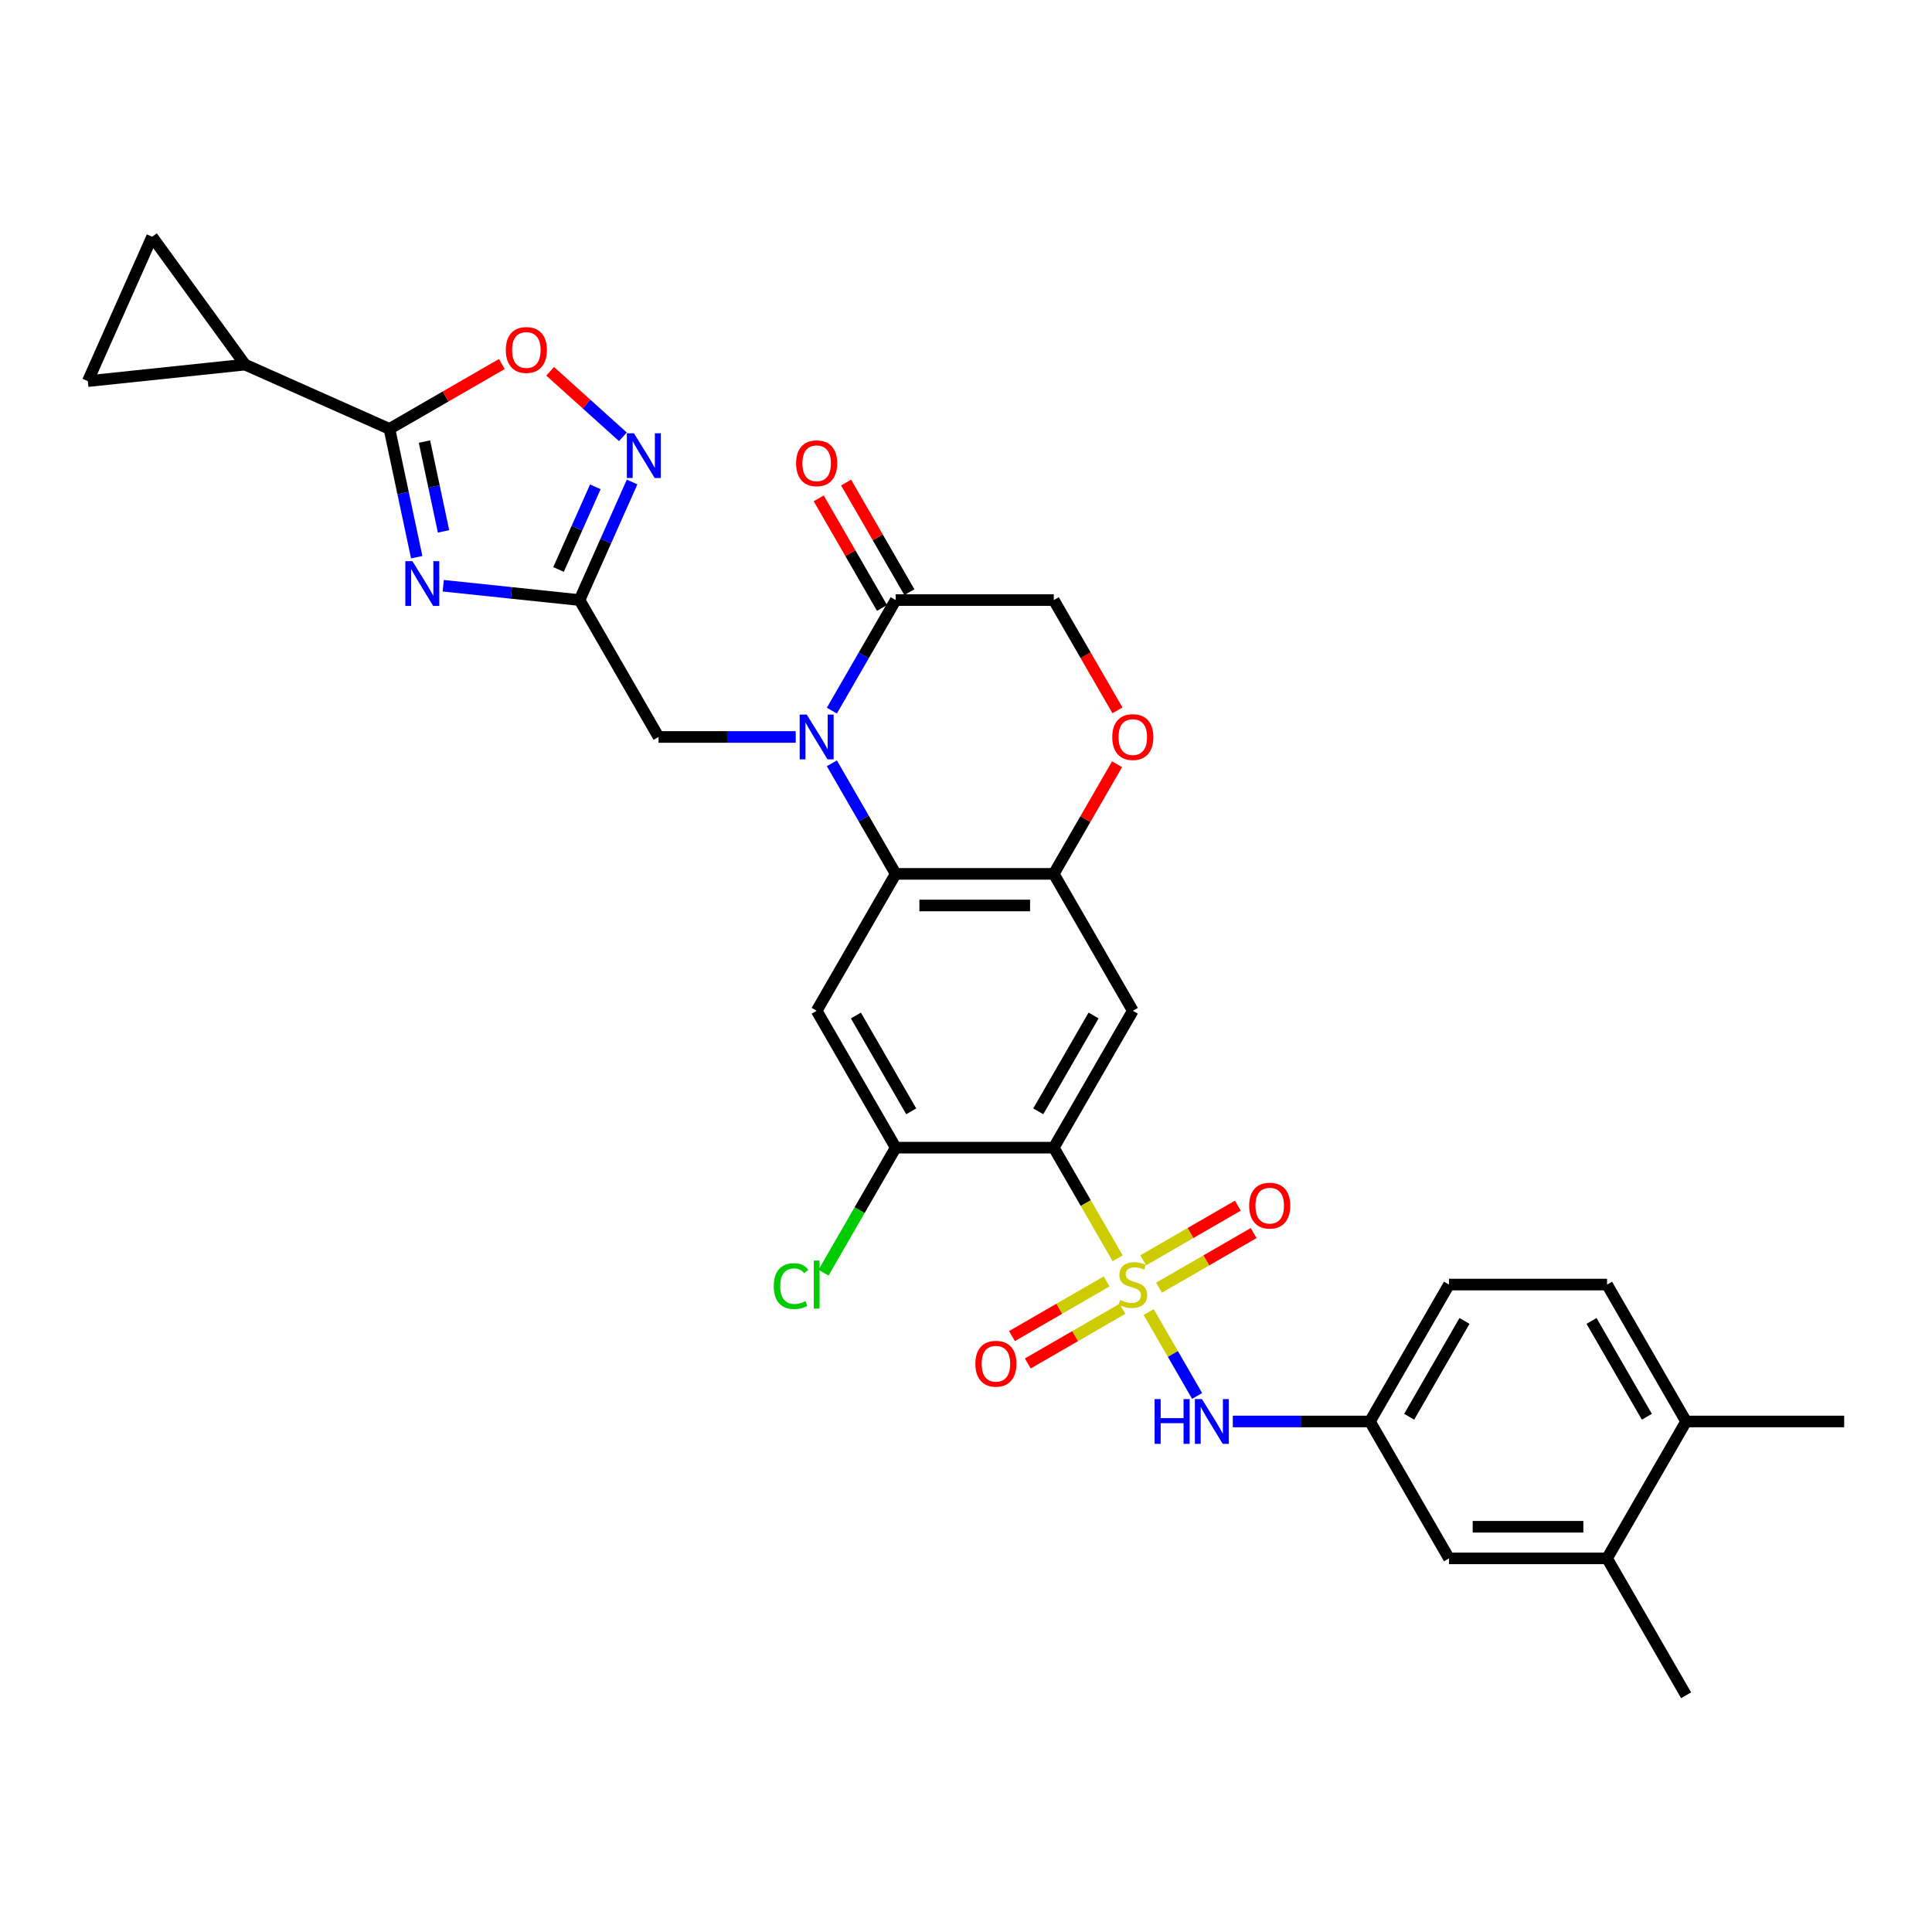 <?xml version='1.0' encoding='iso-8859-1'?>
<svg version='1.1' baseProfile='full'
              xmlns='http://www.w3.org/2000/svg'
                      xmlns:rdkit='http://www.rdkit.org/xml'
                      xmlns:xlink='http://www.w3.org/1999/xlink'
                  xml:space='preserve'
width='1000px' height='1000px' viewBox='0 0 1000 1000'>
<!-- END OF HEADER -->
<rect style='opacity:1.0;fill:#FFFFFF;stroke:none' width='1000' height='1000' x='0' y='0'> </rect>
<path class='bond-0' d='M 578.492,651.293 L 561.962,622.663' style='fill:none;fill-rule:evenodd;stroke:#CCCC00;stroke-width:6px;stroke-linecap:butt;stroke-linejoin:miter;stroke-opacity:1' />
<path class='bond-0' d='M 561.962,622.663 L 545.432,594.032' style='fill:none;fill-rule:evenodd;stroke:#000000;stroke-width:6px;stroke-linecap:butt;stroke-linejoin:miter;stroke-opacity:1' />
<path class='bond-13' d='M 594.554,679.113 L 607.088,700.822' style='fill:none;fill-rule:evenodd;stroke:#CCCC00;stroke-width:6px;stroke-linecap:butt;stroke-linejoin:miter;stroke-opacity:1' />
<path class='bond-13' d='M 607.088,700.822 L 619.622,722.532' style='fill:none;fill-rule:evenodd;stroke:#0000FF;stroke-width:6px;stroke-linecap:butt;stroke-linejoin:miter;stroke-opacity:1' />
<path class='bond-19' d='M 572.777,663.277 L 548.289,677.415' style='fill:none;fill-rule:evenodd;stroke:#CCCC00;stroke-width:6px;stroke-linecap:butt;stroke-linejoin:miter;stroke-opacity:1' />
<path class='bond-19' d='M 548.289,677.415 L 523.801,691.553' style='fill:none;fill-rule:evenodd;stroke:#FF0000;stroke-width:6px;stroke-linecap:butt;stroke-linejoin:miter;stroke-opacity:1' />
<path class='bond-19' d='M 580.959,677.449 L 556.471,691.587' style='fill:none;fill-rule:evenodd;stroke:#CCCC00;stroke-width:6px;stroke-linecap:butt;stroke-linejoin:miter;stroke-opacity:1' />
<path class='bond-19' d='M 556.471,691.587 L 531.983,705.725' style='fill:none;fill-rule:evenodd;stroke:#FF0000;stroke-width:6px;stroke-linecap:butt;stroke-linejoin:miter;stroke-opacity:1' />
<path class='bond-20' d='M 599.91,666.508 L 624.398,652.37' style='fill:none;fill-rule:evenodd;stroke:#CCCC00;stroke-width:6px;stroke-linecap:butt;stroke-linejoin:miter;stroke-opacity:1' />
<path class='bond-20' d='M 624.398,652.37 L 648.886,638.231' style='fill:none;fill-rule:evenodd;stroke:#FF0000;stroke-width:6px;stroke-linecap:butt;stroke-linejoin:miter;stroke-opacity:1' />
<path class='bond-20' d='M 591.727,652.336 L 616.216,638.198' style='fill:none;fill-rule:evenodd;stroke:#CCCC00;stroke-width:6px;stroke-linecap:butt;stroke-linejoin:miter;stroke-opacity:1' />
<path class='bond-20' d='M 616.216,638.198 L 640.704,624.059' style='fill:none;fill-rule:evenodd;stroke:#FF0000;stroke-width:6px;stroke-linecap:butt;stroke-linejoin:miter;stroke-opacity:1' />
<path class='bond-6' d='M 545.432,594.032 L 586.343,523.171' style='fill:none;fill-rule:evenodd;stroke:#000000;stroke-width:6px;stroke-linecap:butt;stroke-linejoin:miter;stroke-opacity:1' />
<path class='bond-6' d='M 537.397,575.22 L 566.035,525.618' style='fill:none;fill-rule:evenodd;stroke:#000000;stroke-width:6px;stroke-linecap:butt;stroke-linejoin:miter;stroke-opacity:1' />
<path class='bond-11' d='M 545.432,594.032 L 463.609,594.032' style='fill:none;fill-rule:evenodd;stroke:#000000;stroke-width:6px;stroke-linecap:butt;stroke-linejoin:miter;stroke-opacity:1' />
<path class='bond-1' d='M 430.568,395.082 L 447.089,423.696' style='fill:none;fill-rule:evenodd;stroke:#0000FF;stroke-width:6px;stroke-linecap:butt;stroke-linejoin:miter;stroke-opacity:1' />
<path class='bond-1' d='M 447.089,423.696 L 463.609,452.311' style='fill:none;fill-rule:evenodd;stroke:#000000;stroke-width:6px;stroke-linecap:butt;stroke-linejoin:miter;stroke-opacity:1' />
<path class='bond-10' d='M 430.568,367.819 L 447.089,339.204' style='fill:none;fill-rule:evenodd;stroke:#0000FF;stroke-width:6px;stroke-linecap:butt;stroke-linejoin:miter;stroke-opacity:1' />
<path class='bond-10' d='M 447.089,339.204 L 463.609,310.59' style='fill:none;fill-rule:evenodd;stroke:#000000;stroke-width:6px;stroke-linecap:butt;stroke-linejoin:miter;stroke-opacity:1' />
<path class='bond-16' d='M 411.865,381.45 L 376.37,381.45' style='fill:none;fill-rule:evenodd;stroke:#0000FF;stroke-width:6px;stroke-linecap:butt;stroke-linejoin:miter;stroke-opacity:1' />
<path class='bond-16' d='M 376.37,381.45 L 340.875,381.45' style='fill:none;fill-rule:evenodd;stroke:#000000;stroke-width:6px;stroke-linecap:butt;stroke-linejoin:miter;stroke-opacity:1' />
<path class='bond-2' d='M 229.423,303.176 L 264.693,306.883' style='fill:none;fill-rule:evenodd;stroke:#0000FF;stroke-width:6px;stroke-linecap:butt;stroke-linejoin:miter;stroke-opacity:1' />
<path class='bond-2' d='M 264.693,306.883 L 299.964,310.59' style='fill:none;fill-rule:evenodd;stroke:#000000;stroke-width:6px;stroke-linecap:butt;stroke-linejoin:miter;stroke-opacity:1' />
<path class='bond-5' d='M 215.692,288.405 L 208.635,255.204' style='fill:none;fill-rule:evenodd;stroke:#0000FF;stroke-width:6px;stroke-linecap:butt;stroke-linejoin:miter;stroke-opacity:1' />
<path class='bond-5' d='M 208.635,255.204 L 201.578,222.002' style='fill:none;fill-rule:evenodd;stroke:#000000;stroke-width:6px;stroke-linecap:butt;stroke-linejoin:miter;stroke-opacity:1' />
<path class='bond-5' d='M 229.582,275.042 L 224.642,251.801' style='fill:none;fill-rule:evenodd;stroke:#0000FF;stroke-width:6px;stroke-linecap:butt;stroke-linejoin:miter;stroke-opacity:1' />
<path class='bond-5' d='M 224.642,251.801 L 219.702,228.56' style='fill:none;fill-rule:evenodd;stroke:#000000;stroke-width:6px;stroke-linecap:butt;stroke-linejoin:miter;stroke-opacity:1' />
<path class='bond-3' d='M 463.609,452.311 L 422.698,523.171' style='fill:none;fill-rule:evenodd;stroke:#000000;stroke-width:6px;stroke-linecap:butt;stroke-linejoin:miter;stroke-opacity:1' />
<path class='bond-32' d='M 463.609,452.311 L 545.432,452.311' style='fill:none;fill-rule:evenodd;stroke:#000000;stroke-width:6px;stroke-linecap:butt;stroke-linejoin:miter;stroke-opacity:1' />
<path class='bond-32' d='M 475.883,468.675 L 533.159,468.675' style='fill:none;fill-rule:evenodd;stroke:#000000;stroke-width:6px;stroke-linecap:butt;stroke-linejoin:miter;stroke-opacity:1' />
<path class='bond-4' d='M 299.964,310.59 L 340.875,381.45' style='fill:none;fill-rule:evenodd;stroke:#000000;stroke-width:6px;stroke-linecap:butt;stroke-linejoin:miter;stroke-opacity:1' />
<path class='bond-7' d='M 299.964,310.59 L 313.57,280.031' style='fill:none;fill-rule:evenodd;stroke:#000000;stroke-width:6px;stroke-linecap:butt;stroke-linejoin:miter;stroke-opacity:1' />
<path class='bond-7' d='M 313.57,280.031 L 327.175,249.473' style='fill:none;fill-rule:evenodd;stroke:#0000FF;stroke-width:6px;stroke-linecap:butt;stroke-linejoin:miter;stroke-opacity:1' />
<path class='bond-7' d='M 289.096,294.766 L 298.62,273.375' style='fill:none;fill-rule:evenodd;stroke:#000000;stroke-width:6px;stroke-linecap:butt;stroke-linejoin:miter;stroke-opacity:1' />
<path class='bond-7' d='M 298.62,273.375 L 308.144,251.984' style='fill:none;fill-rule:evenodd;stroke:#0000FF;stroke-width:6px;stroke-linecap:butt;stroke-linejoin:miter;stroke-opacity:1' />
<path class='bond-14' d='M 201.578,222.002 L 126.829,188.722' style='fill:none;fill-rule:evenodd;stroke:#000000;stroke-width:6px;stroke-linecap:butt;stroke-linejoin:miter;stroke-opacity:1' />
<path class='bond-35' d='M 201.578,222.002 L 230.667,205.208' style='fill:none;fill-rule:evenodd;stroke:#000000;stroke-width:6px;stroke-linecap:butt;stroke-linejoin:miter;stroke-opacity:1' />
<path class='bond-35' d='M 230.667,205.208 L 259.756,188.413' style='fill:none;fill-rule:evenodd;stroke:#FF0000;stroke-width:6px;stroke-linecap:butt;stroke-linejoin:miter;stroke-opacity:1' />
<path class='bond-8' d='M 586.343,523.171 L 545.432,452.311' style='fill:none;fill-rule:evenodd;stroke:#000000;stroke-width:6px;stroke-linecap:butt;stroke-linejoin:miter;stroke-opacity:1' />
<path class='bond-12' d='M 322.411,226.087 L 303.584,209.134' style='fill:none;fill-rule:evenodd;stroke:#0000FF;stroke-width:6px;stroke-linecap:butt;stroke-linejoin:miter;stroke-opacity:1' />
<path class='bond-12' d='M 303.584,209.134 L 284.756,192.182' style='fill:none;fill-rule:evenodd;stroke:#FF0000;stroke-width:6px;stroke-linecap:butt;stroke-linejoin:miter;stroke-opacity:1' />
<path class='bond-15' d='M 545.432,452.311 L 561.811,423.942' style='fill:none;fill-rule:evenodd;stroke:#000000;stroke-width:6px;stroke-linecap:butt;stroke-linejoin:miter;stroke-opacity:1' />
<path class='bond-15' d='M 561.811,423.942 L 578.19,395.573' style='fill:none;fill-rule:evenodd;stroke:#FF0000;stroke-width:6px;stroke-linecap:butt;stroke-linejoin:miter;stroke-opacity:1' />
<path class='bond-9' d='M 422.698,523.171 L 463.609,594.032' style='fill:none;fill-rule:evenodd;stroke:#000000;stroke-width:6px;stroke-linecap:butt;stroke-linejoin:miter;stroke-opacity:1' />
<path class='bond-9' d='M 443.007,525.618 L 471.645,575.22' style='fill:none;fill-rule:evenodd;stroke:#000000;stroke-width:6px;stroke-linecap:butt;stroke-linejoin:miter;stroke-opacity:1' />
<path class='bond-25' d='M 470.695,306.499 L 454.317,278.13' style='fill:none;fill-rule:evenodd;stroke:#000000;stroke-width:6px;stroke-linecap:butt;stroke-linejoin:miter;stroke-opacity:1' />
<path class='bond-25' d='M 454.317,278.13 L 437.938,249.761' style='fill:none;fill-rule:evenodd;stroke:#FF0000;stroke-width:6px;stroke-linecap:butt;stroke-linejoin:miter;stroke-opacity:1' />
<path class='bond-25' d='M 456.523,314.681 L 440.145,286.312' style='fill:none;fill-rule:evenodd;stroke:#000000;stroke-width:6px;stroke-linecap:butt;stroke-linejoin:miter;stroke-opacity:1' />
<path class='bond-25' d='M 440.145,286.312 L 423.766,257.943' style='fill:none;fill-rule:evenodd;stroke:#FF0000;stroke-width:6px;stroke-linecap:butt;stroke-linejoin:miter;stroke-opacity:1' />
<path class='bond-34' d='M 463.609,310.59 L 545.432,310.59' style='fill:none;fill-rule:evenodd;stroke:#000000;stroke-width:6px;stroke-linecap:butt;stroke-linejoin:miter;stroke-opacity:1' />
<path class='bond-28' d='M 463.609,594.032 L 444.929,626.387' style='fill:none;fill-rule:evenodd;stroke:#000000;stroke-width:6px;stroke-linecap:butt;stroke-linejoin:miter;stroke-opacity:1' />
<path class='bond-28' d='M 444.929,626.387 L 426.249,658.742' style='fill:none;fill-rule:evenodd;stroke:#00CC00;stroke-width:6px;stroke-linecap:butt;stroke-linejoin:miter;stroke-opacity:1' />
<path class='bond-23' d='M 638.088,735.753 L 673.583,735.753' style='fill:none;fill-rule:evenodd;stroke:#0000FF;stroke-width:6px;stroke-linecap:butt;stroke-linejoin:miter;stroke-opacity:1' />
<path class='bond-23' d='M 673.583,735.753 L 709.077,735.753' style='fill:none;fill-rule:evenodd;stroke:#000000;stroke-width:6px;stroke-linecap:butt;stroke-linejoin:miter;stroke-opacity:1' />
<path class='bond-17' d='M 126.829,188.722 L 45.455,197.275' style='fill:none;fill-rule:evenodd;stroke:#000000;stroke-width:6px;stroke-linecap:butt;stroke-linejoin:miter;stroke-opacity:1' />
<path class='bond-18' d='M 126.829,188.722 L 78.735,122.526' style='fill:none;fill-rule:evenodd;stroke:#000000;stroke-width:6px;stroke-linecap:butt;stroke-linejoin:miter;stroke-opacity:1' />
<path class='bond-21' d='M 578.398,367.688 L 561.915,339.139' style='fill:none;fill-rule:evenodd;stroke:#FF0000;stroke-width:6px;stroke-linecap:butt;stroke-linejoin:miter;stroke-opacity:1' />
<path class='bond-21' d='M 561.915,339.139 L 545.432,310.59' style='fill:none;fill-rule:evenodd;stroke:#000000;stroke-width:6px;stroke-linecap:butt;stroke-linejoin:miter;stroke-opacity:1' />
<path class='bond-36' d='M 45.455,197.275 L 78.735,122.526' style='fill:none;fill-rule:evenodd;stroke:#000000;stroke-width:6px;stroke-linecap:butt;stroke-linejoin:miter;stroke-opacity:1' />
<path class='bond-22' d='M 831.811,806.613 L 749.989,806.613' style='fill:none;fill-rule:evenodd;stroke:#000000;stroke-width:6px;stroke-linecap:butt;stroke-linejoin:miter;stroke-opacity:1' />
<path class='bond-22' d='M 819.538,790.249 L 762.262,790.249' style='fill:none;fill-rule:evenodd;stroke:#000000;stroke-width:6px;stroke-linecap:butt;stroke-linejoin:miter;stroke-opacity:1' />
<path class='bond-30' d='M 831.811,806.613 L 872.723,877.474' style='fill:none;fill-rule:evenodd;stroke:#000000;stroke-width:6px;stroke-linecap:butt;stroke-linejoin:miter;stroke-opacity:1' />
<path class='bond-33' d='M 831.811,806.613 L 872.723,735.753' style='fill:none;fill-rule:evenodd;stroke:#000000;stroke-width:6px;stroke-linecap:butt;stroke-linejoin:miter;stroke-opacity:1' />
<path class='bond-24' d='M 709.077,735.753 L 749.989,806.613' style='fill:none;fill-rule:evenodd;stroke:#000000;stroke-width:6px;stroke-linecap:butt;stroke-linejoin:miter;stroke-opacity:1' />
<path class='bond-29' d='M 709.077,735.753 L 749.989,664.892' style='fill:none;fill-rule:evenodd;stroke:#000000;stroke-width:6px;stroke-linecap:butt;stroke-linejoin:miter;stroke-opacity:1' />
<path class='bond-29' d='M 729.386,733.306 L 758.024,683.704' style='fill:none;fill-rule:evenodd;stroke:#000000;stroke-width:6px;stroke-linecap:butt;stroke-linejoin:miter;stroke-opacity:1' />
<path class='bond-26' d='M 872.723,735.753 L 831.811,664.892' style='fill:none;fill-rule:evenodd;stroke:#000000;stroke-width:6px;stroke-linecap:butt;stroke-linejoin:miter;stroke-opacity:1' />
<path class='bond-26' d='M 852.414,733.306 L 823.776,683.704' style='fill:none;fill-rule:evenodd;stroke:#000000;stroke-width:6px;stroke-linecap:butt;stroke-linejoin:miter;stroke-opacity:1' />
<path class='bond-31' d='M 872.723,735.753 L 954.545,735.753' style='fill:none;fill-rule:evenodd;stroke:#000000;stroke-width:6px;stroke-linecap:butt;stroke-linejoin:miter;stroke-opacity:1' />
<path class='bond-27' d='M 831.811,664.892 L 749.989,664.892' style='fill:none;fill-rule:evenodd;stroke:#000000;stroke-width:6px;stroke-linecap:butt;stroke-linejoin:miter;stroke-opacity:1' />
<path  class='atom-0' d='M 579.798 672.846
Q 580.059 672.944, 581.139 673.402
Q 582.22 673.86, 583.398 674.155
Q 584.609 674.417, 585.787 674.417
Q 587.98 674.417, 589.256 673.369
Q 590.533 672.289, 590.533 670.424
Q 590.533 669.147, 589.878 668.362
Q 589.256 667.576, 588.274 667.151
Q 587.293 666.725, 585.656 666.234
Q 583.594 665.612, 582.35 665.023
Q 581.139 664.434, 580.256 663.19
Q 579.405 661.947, 579.405 659.852
Q 579.405 656.939, 581.369 655.139
Q 583.365 653.339, 587.293 653.339
Q 589.976 653.339, 593.02 654.615
L 592.267 657.136
Q 589.485 655.99, 587.391 655.99
Q 585.132 655.99, 583.889 656.939
Q 582.645 657.856, 582.678 659.459
Q 582.678 660.703, 583.3 661.456
Q 583.954 662.209, 584.871 662.634
Q 585.82 663.06, 587.391 663.55
Q 589.485 664.205, 590.729 664.86
Q 591.973 665.514, 592.857 666.856
Q 593.773 668.165, 593.773 670.424
Q 593.773 673.631, 591.613 675.366
Q 589.485 677.068, 585.918 677.068
Q 583.856 677.068, 582.285 676.609
Q 580.747 676.184, 578.914 675.431
L 579.798 672.846
' fill='#CCCC00'/>
<path  class='atom-2' d='M 417.576 369.864
L 425.169 382.138
Q 425.922 383.349, 427.133 385.541
Q 428.344 387.734, 428.409 387.865
L 428.409 369.864
L 431.486 369.864
L 431.486 393.036
L 428.311 393.036
L 420.162 379.617
Q 419.212 378.046, 418.198 376.246
Q 417.216 374.446, 416.921 373.89
L 416.921 393.036
L 413.91 393.036
L 413.91 369.864
L 417.576 369.864
' fill='#0000FF'/>
<path  class='atom-3' d='M 213.468 290.451
L 221.061 302.724
Q 221.813 303.935, 223.024 306.128
Q 224.235 308.321, 224.301 308.452
L 224.301 290.451
L 227.377 290.451
L 227.377 313.623
L 224.203 313.623
L 216.053 300.204
Q 215.104 298.633, 214.089 296.833
Q 213.107 295.033, 212.813 294.477
L 212.813 313.623
L 209.802 313.623
L 209.802 290.451
L 213.468 290.451
' fill='#0000FF'/>
<path  class='atom-8' d='M 328.122 224.255
L 335.715 236.528
Q 336.468 237.739, 337.679 239.932
Q 338.89 242.125, 338.956 242.256
L 338.956 224.255
L 342.032 224.255
L 342.032 247.427
L 338.857 247.427
L 330.708 234.008
Q 329.759 232.437, 328.744 230.637
Q 327.762 228.837, 327.468 228.281
L 327.468 247.427
L 324.457 247.427
L 324.457 224.255
L 328.122 224.255
' fill='#0000FF'/>
<path  class='atom-13' d='M 261.801 181.156
Q 261.801 175.592, 264.551 172.483
Q 267.3 169.374, 272.438 169.374
Q 277.577 169.374, 280.326 172.483
Q 283.075 175.592, 283.075 181.156
Q 283.075 186.786, 280.293 189.993
Q 277.511 193.168, 272.438 193.168
Q 267.333 193.168, 264.551 189.993
Q 261.801 186.819, 261.801 181.156
M 272.438 190.55
Q 275.973 190.55, 277.871 188.193
Q 279.802 185.804, 279.802 181.156
Q 279.802 176.607, 277.871 174.316
Q 275.973 171.992, 272.438 171.992
Q 268.903 171.992, 266.972 174.283
Q 265.074 176.574, 265.074 181.156
Q 265.074 185.837, 266.972 188.193
Q 268.903 190.55, 272.438 190.55
' fill='#FF0000'/>
<path  class='atom-14' d='M 597.619 724.167
L 600.761 724.167
L 600.761 734.018
L 612.608 734.018
L 612.608 724.167
L 615.75 724.167
L 615.75 747.339
L 612.608 747.339
L 612.608 736.637
L 600.761 736.637
L 600.761 747.339
L 597.619 747.339
L 597.619 724.167
' fill='#0000FF'/>
<path  class='atom-14' d='M 622.133 724.167
L 629.726 736.44
Q 630.479 737.651, 631.69 739.844
Q 632.901 742.037, 632.966 742.168
L 632.966 724.167
L 636.043 724.167
L 636.043 747.339
L 632.868 747.339
L 624.718 733.92
Q 623.769 732.349, 622.755 730.549
Q 621.773 728.749, 621.478 728.192
L 621.478 747.339
L 618.467 747.339
L 618.467 724.167
L 622.133 724.167
' fill='#0000FF'/>
<path  class='atom-16' d='M 575.706 381.516
Q 575.706 375.952, 578.456 372.843
Q 581.205 369.733, 586.343 369.733
Q 591.482 369.733, 594.231 372.843
Q 596.98 375.952, 596.98 381.516
Q 596.98 387.145, 594.198 390.353
Q 591.416 393.527, 586.343 393.527
Q 581.238 393.527, 578.456 390.353
Q 575.706 387.178, 575.706 381.516
M 586.343 390.909
Q 589.878 390.909, 591.776 388.552
Q 593.707 386.163, 593.707 381.516
Q 593.707 376.966, 591.776 374.675
Q 589.878 372.352, 586.343 372.352
Q 582.809 372.352, 580.878 374.643
Q 578.979 376.934, 578.979 381.516
Q 578.979 386.196, 580.878 388.552
Q 582.809 390.909, 586.343 390.909
' fill='#FF0000'/>
<path  class='atom-20' d='M 504.846 705.869
Q 504.846 700.305, 507.595 697.196
Q 510.344 694.087, 515.483 694.087
Q 520.621 694.087, 523.371 697.196
Q 526.12 700.305, 526.12 705.869
Q 526.12 711.499, 523.338 714.706
Q 520.556 717.881, 515.483 717.881
Q 510.377 717.881, 507.595 714.706
Q 504.846 711.531, 504.846 705.869
M 515.483 715.262
Q 519.018 715.262, 520.916 712.906
Q 522.847 710.517, 522.847 705.869
Q 522.847 701.32, 520.916 699.029
Q 519.018 696.705, 515.483 696.705
Q 511.948 696.705, 510.017 698.996
Q 508.119 701.287, 508.119 705.869
Q 508.119 710.549, 510.017 712.906
Q 511.948 715.262, 515.483 715.262
' fill='#FF0000'/>
<path  class='atom-21' d='M 646.567 624.046
Q 646.567 618.483, 649.316 615.373
Q 652.065 612.264, 657.204 612.264
Q 662.342 612.264, 665.092 615.373
Q 667.841 618.483, 667.841 624.046
Q 667.841 629.676, 665.059 632.883
Q 662.277 636.058, 657.204 636.058
Q 652.098 636.058, 649.316 632.883
Q 646.567 629.709, 646.567 624.046
M 657.204 633.44
Q 660.739 633.44, 662.637 631.083
Q 664.568 628.694, 664.568 624.046
Q 664.568 619.497, 662.637 617.206
Q 660.739 614.882, 657.204 614.882
Q 653.669 614.882, 651.738 617.173
Q 649.84 619.464, 649.84 624.046
Q 649.84 628.727, 651.738 631.083
Q 653.669 633.44, 657.204 633.44
' fill='#FF0000'/>
<path  class='atom-26' d='M 412.061 239.795
Q 412.061 234.231, 414.81 231.122
Q 417.56 228.012, 422.698 228.012
Q 427.837 228.012, 430.586 231.122
Q 433.335 234.231, 433.335 239.795
Q 433.335 245.424, 430.553 248.632
Q 427.771 251.806, 422.698 251.806
Q 417.592 251.806, 414.81 248.632
Q 412.061 245.457, 412.061 239.795
M 422.698 249.188
Q 426.233 249.188, 428.131 246.831
Q 430.062 244.442, 430.062 239.795
Q 430.062 235.245, 428.131 232.954
Q 426.233 230.631, 422.698 230.631
Q 419.163 230.631, 417.232 232.922
Q 415.334 235.213, 415.334 239.795
Q 415.334 244.475, 417.232 246.831
Q 419.163 249.188, 422.698 249.188
' fill='#FF0000'/>
<path  class='atom-29' d='M 400.508 665.694
Q 400.508 659.934, 403.192 656.923
Q 405.908 653.879, 411.047 653.879
Q 415.825 653.879, 418.378 657.25
L 416.218 659.017
Q 414.352 656.563, 411.047 656.563
Q 407.545 656.563, 405.679 658.919
Q 403.846 661.243, 403.846 665.694
Q 403.846 670.276, 405.744 672.633
Q 407.675 674.989, 411.407 674.989
Q 413.959 674.989, 416.938 673.451
L 417.854 675.906
Q 416.643 676.691, 414.81 677.149
Q 412.978 677.608, 410.948 677.608
Q 405.908 677.608, 403.192 674.531
Q 400.508 671.455, 400.508 665.694
' fill='#00CC00'/>
<path  class='atom-29' d='M 421.193 652.472
L 424.204 652.472
L 424.204 677.313
L 421.193 677.313
L 421.193 652.472
' fill='#00CC00'/>
</svg>
